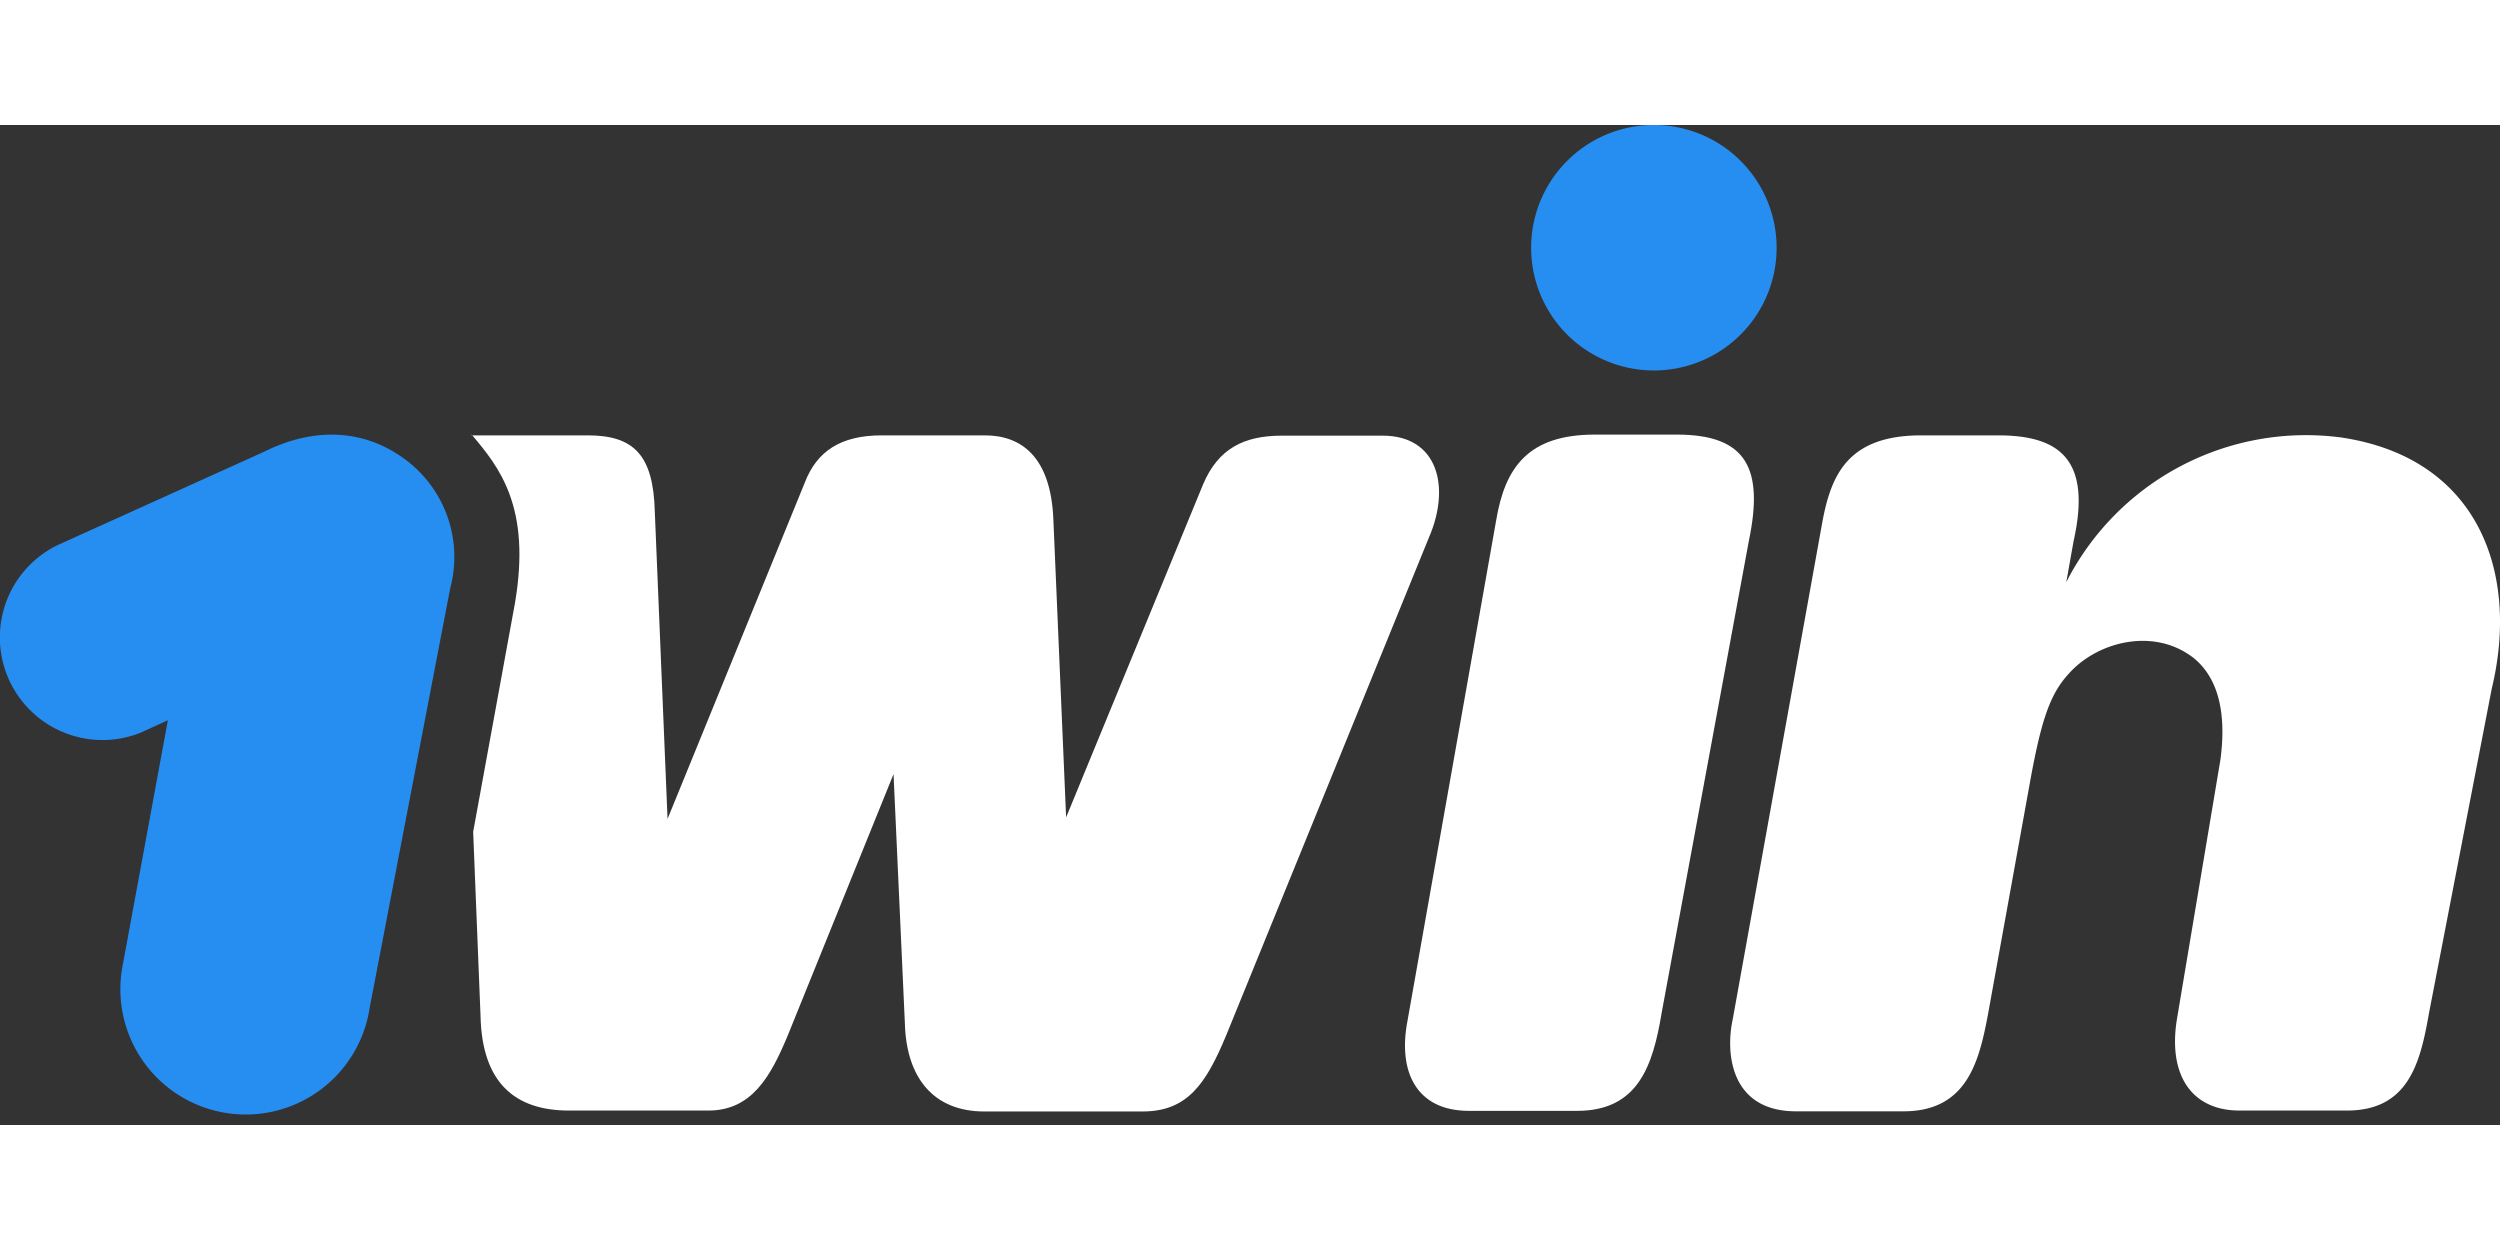 <?xml version="1.0"?>
<svg xmlns="http://www.w3.org/2000/svg" width="300" height="150" fill="none" viewBox="0 0 150 60">
  <rect x="0" y="0" width="150" height="60" fill="#333333" stroke="none"/>
  <path fill="#278EF1" d="M27.01 27.808a7.281 7.281 0 0 0-3.056-7.99c-2.246-1.5-5.072-1.712-8.073-.23L3.445 25.212A6.158 6.158 0 0 0 8.416 36.47l1.657-.755-2.688 14.581a7.52 7.52 0 1 0 14.793 2.679l4.832-25.167Z"/>
  <path fill="#fff" d="M140.416 18.741a16.136 16.136 0 0 0-16.44 8.69l.441-2.476c1.123-5.008-.975-6.333-4.547-6.333h-4.602c-4.4 0-5.394 2.384-5.919 5.154l-5.385 29.88c-.442 2.025-.147 5.523 3.802 5.523h6.443c3.802 0 4.538-2.973 5.072-5.827l2.596-14.35c.617-3.277 1.123-4.86 2.237-6.067 1.712-1.942 5.154-2.835 7.548-.92 1.408 1.178 1.942 3.212 1.565 6.057l-2.605 15.538c-.571 3.443.92 5.523 3.746 5.523h6.444c3.682 0 4.4-2.826 4.924-5.827l3.765-19.468c1.685-6.96-.782-13.89-9.085-15.097Z"/>
  <path fill="#278EF1" d="M99.233 14.728a7.364 7.364 0 1 0 0-14.729 7.364 7.364 0 0 0 0 14.729Z"/>
  <path fill="#fff" d="M99.692 53.315c-.524 3.13-1.408 5.836-5.062 5.836h-6.5c-3.13 0-4.271-2.329-3.682-5.394l5.32-30.026c.534-3.213 1.943-5.155 5.92-5.155h4.924c4.179 0 5.219 2.025 4.326 6.342l-5.247 28.397ZM28.299 18.576c1.648 1.942 3.59 4.335 2.596 10.125L28.39 42.407l.442 11.046c.083 3.968 2.025 5.68 5.302 5.68h8.367c2.596 0 3.737-2.025 4.777-4.538l6.334-15.649.68 14.94c.084 3.277 1.713 5.302 4.769 5.302h9.49c2.688 0 3.802-1.648 5.008-4.538l12.169-29.88c1.335-3.065.534-6.13-2.762-6.13H76.9c-2.246 0-3.801.764-4.713 2.918l-8.22 19.984-.764-17.848c-.147-3.811-1.942-5.072-4.114-5.072h-6.195c-2.467 0-3.885.966-4.603 2.826l-8.238 20.186-.764-18.41c-.083-3.442-1.27-4.602-4.032-4.602h-6.96v-.046Z"/>
</svg>
